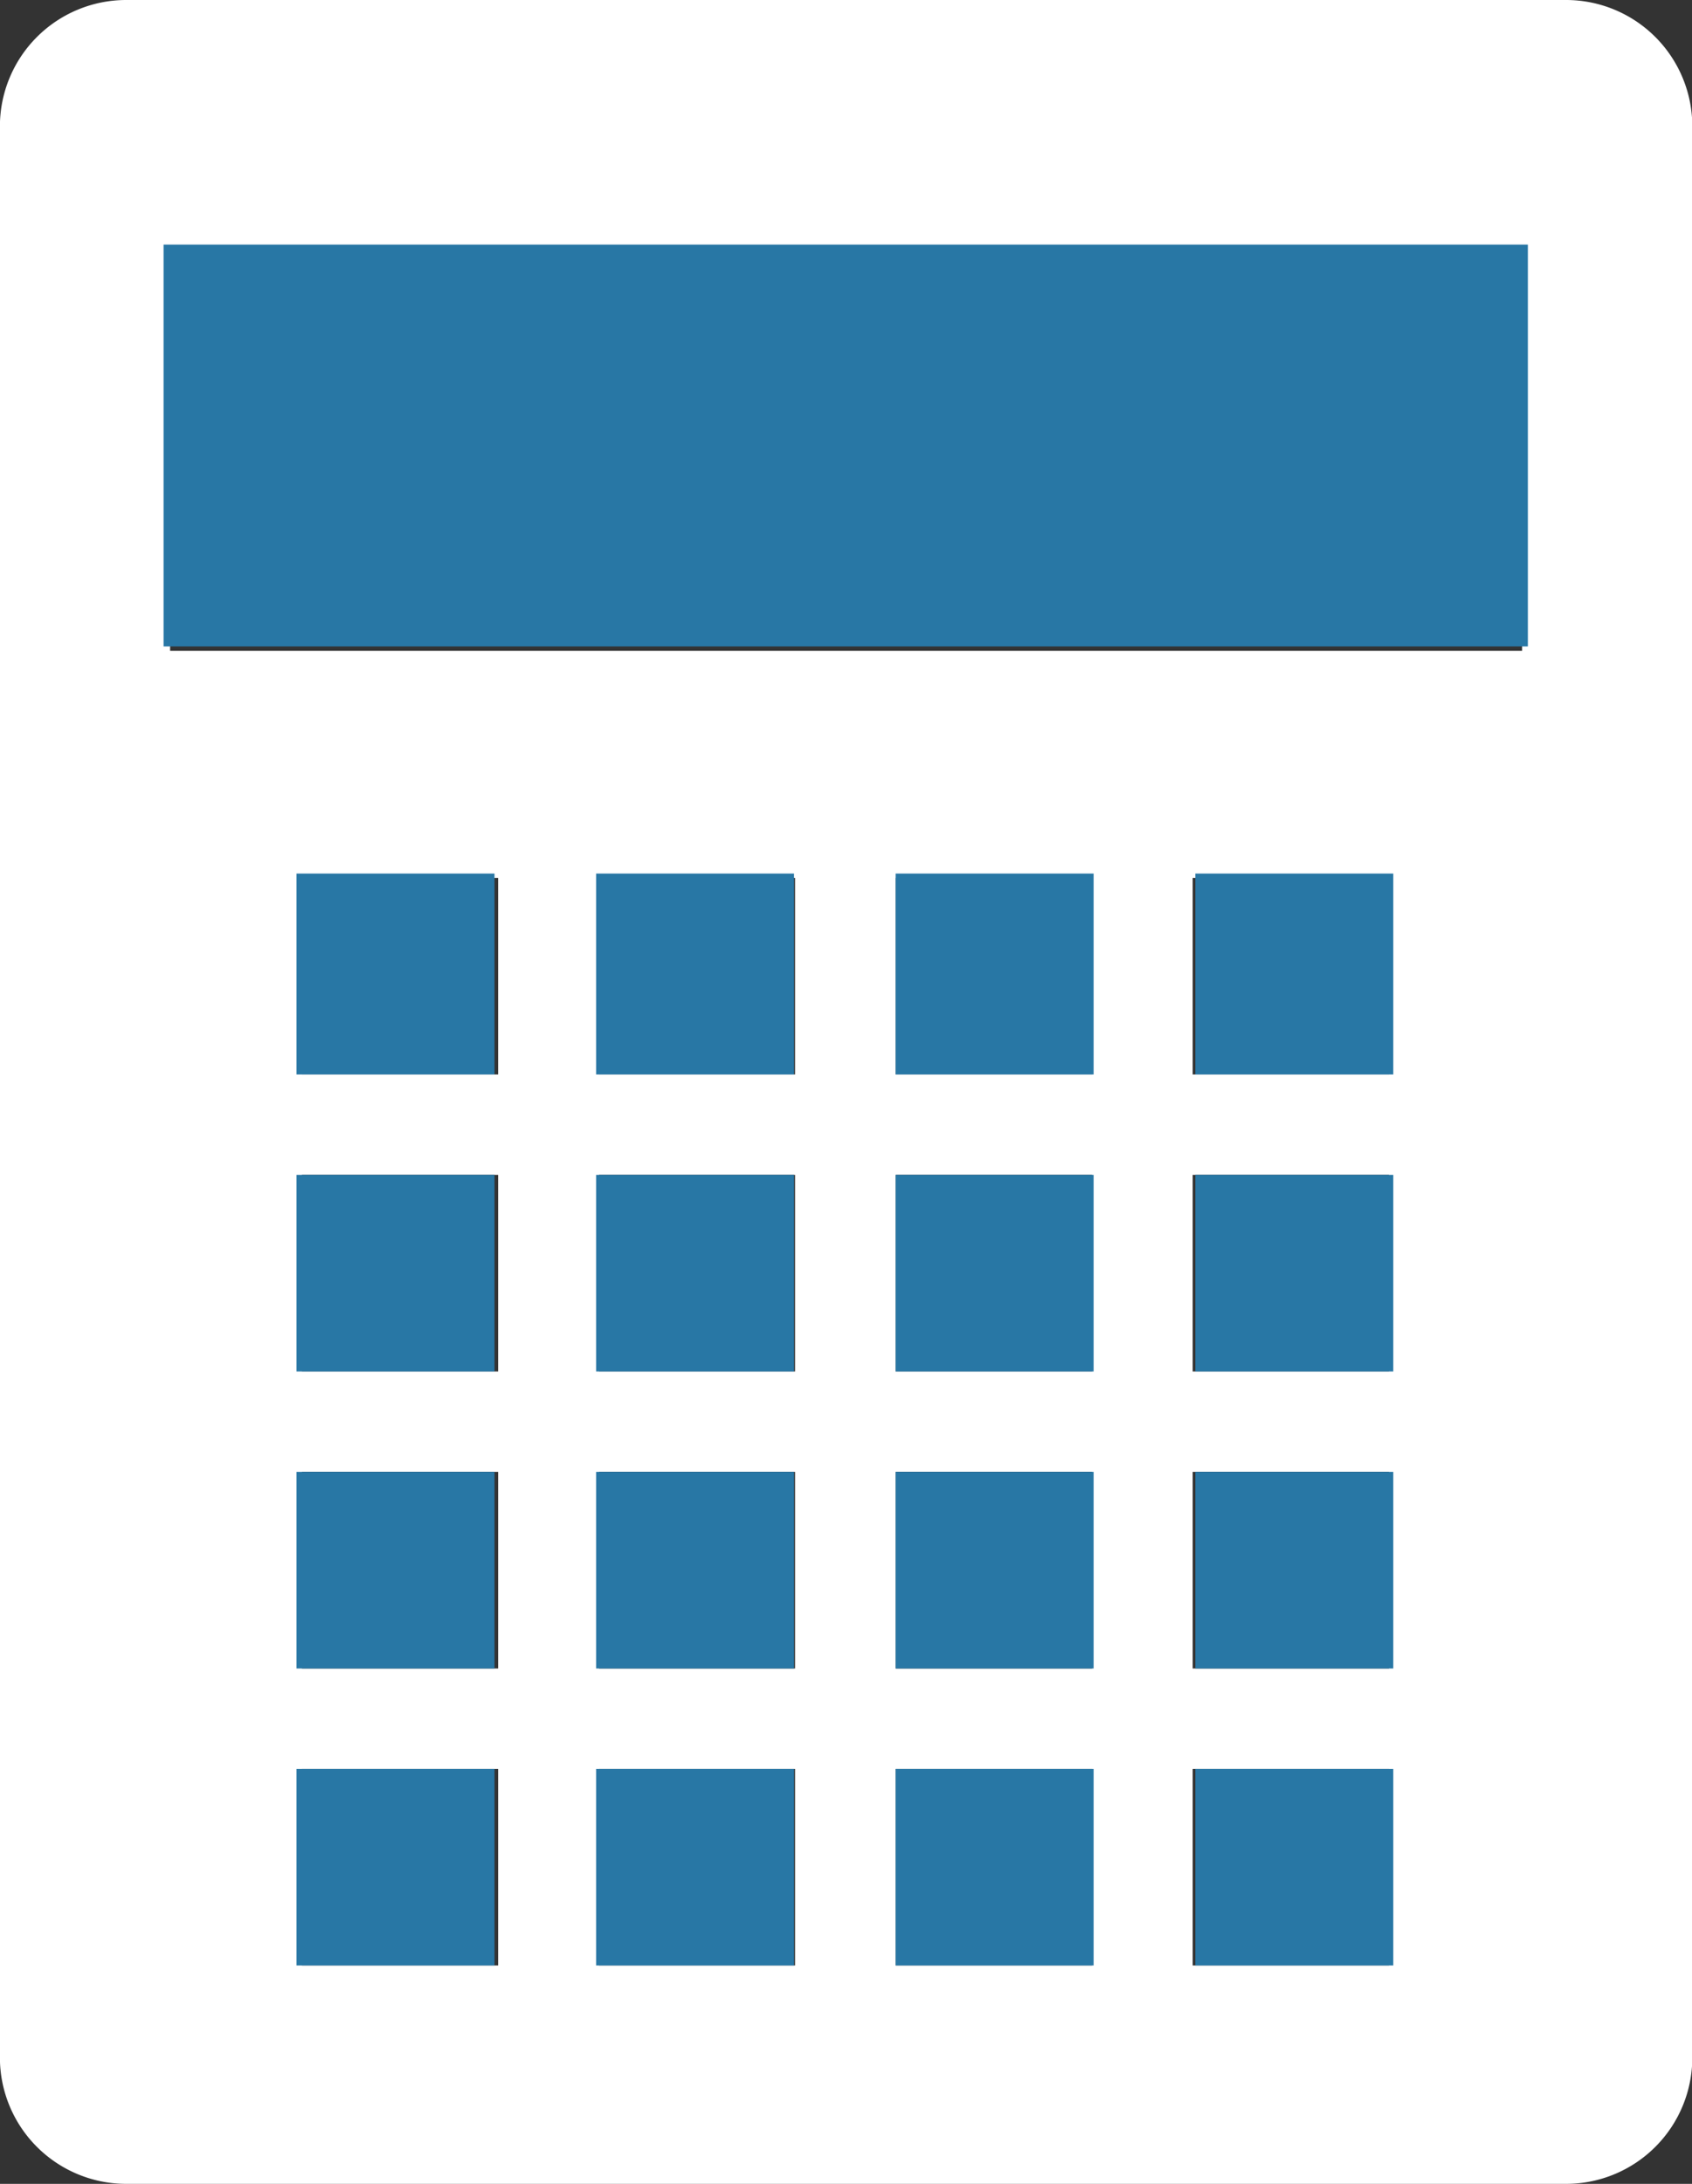 <svg id="icn_fee.svg" xmlns="http://www.w3.org/2000/svg" width="38.75" height="50" viewBox="0 0 38.75 50">
  <rect x="0" y="0" width="38.75" height="50" fill="#333333" stroke="none"/>
  <defs>
    <style>
      .cls-1 {
        fill: #fff;
      }

      .cls-1, .cls-2 {
        fill-rule: evenodd;
      }

      .cls-2 {
        fill: #2877a5;
      }
    </style>
  </defs>
  <path id="シェイプ_1499" data-name="シェイプ 1499" class="cls-1" d="M980.5,15250H947.506a2.893,2.893,0,0,1-2.883-2.9v-44.2a2.893,2.893,0,0,1,2.883-2.9H980.5a2.892,2.892,0,0,1,2.882,2.9v44.2A2.892,2.892,0,0,1,980.5,15250Zm-1.015-35.1H948.521v-9.2h30.962v9.2Zm-23.452,9.7h-4.493v-4.5h4.493v4.5Zm6.8,0h-4.491v-4.5h4.491v4.5Zm6.8,0h-4.493v-4.5h4.493v4.5Zm6.8,0h-4.493v-4.5h4.493v4.5Zm-20.4,6.8h-4.493v-4.5h4.493v4.5Zm6.8,0h-4.491v-4.5h4.491v4.5Zm6.8,0h-4.493v-4.5h4.493v4.5Zm6.8,0h-4.493v-4.5h4.493v4.5Zm-20.4,6.8h-4.493v-4.5h4.493v4.5Zm6.8,0h-4.491v-4.5h4.491v4.5Zm6.8,0h-4.493v-4.5h4.493v4.5Zm6.8,0h-4.493v-4.5h4.493v4.5Zm-20.4,6.8h-4.493v-4.5h4.493v4.5Zm6.8,0h-4.491v-4.5h4.491v4.5Zm6.8,0h-4.493v-4.5h4.493v4.5Zm6.8,0h-4.493v-4.5h4.493v4.5Z" transform="translate(-944.625 -15200)"/>
  <path id="シェイプ_1500" data-name="シェイプ 1500" class="cls-2" d="M979.616,15214.8H948.371v-9.2h31.245v9.2Zm-23.666,9.8h-4.534v-4.6h4.534v4.6Zm6.859,0h-4.532v-4.6h4.532v4.6Zm6.862,0h-4.534v-4.6h4.534v4.6Zm6.861,0H972v-4.6h4.534v4.6Zm-20.582,6.8h-4.534v-4.5h4.534v4.5Zm6.859,0h-4.532v-4.5h4.532v4.5Zm6.862,0h-4.534v-4.5h4.534v4.5Zm6.861,0H972v-4.5h4.534v4.5Zm-20.582,6.8h-4.534v-4.5h4.534v4.5Zm6.859,0h-4.532v-4.5h4.532v4.5Zm6.862,0h-4.534v-4.5h4.534v4.5Zm6.861,0H972v-4.5h4.534v4.5Zm-20.582,6.8h-4.534v-4.5h4.534v4.5Zm6.859,0h-4.532v-4.5h4.532v4.5Zm6.862,0h-4.534v-4.5h4.534v4.5Zm6.861,0H972v-4.5h4.534v4.5Z" transform="translate(-944.625 -15200)"/>
</svg>
